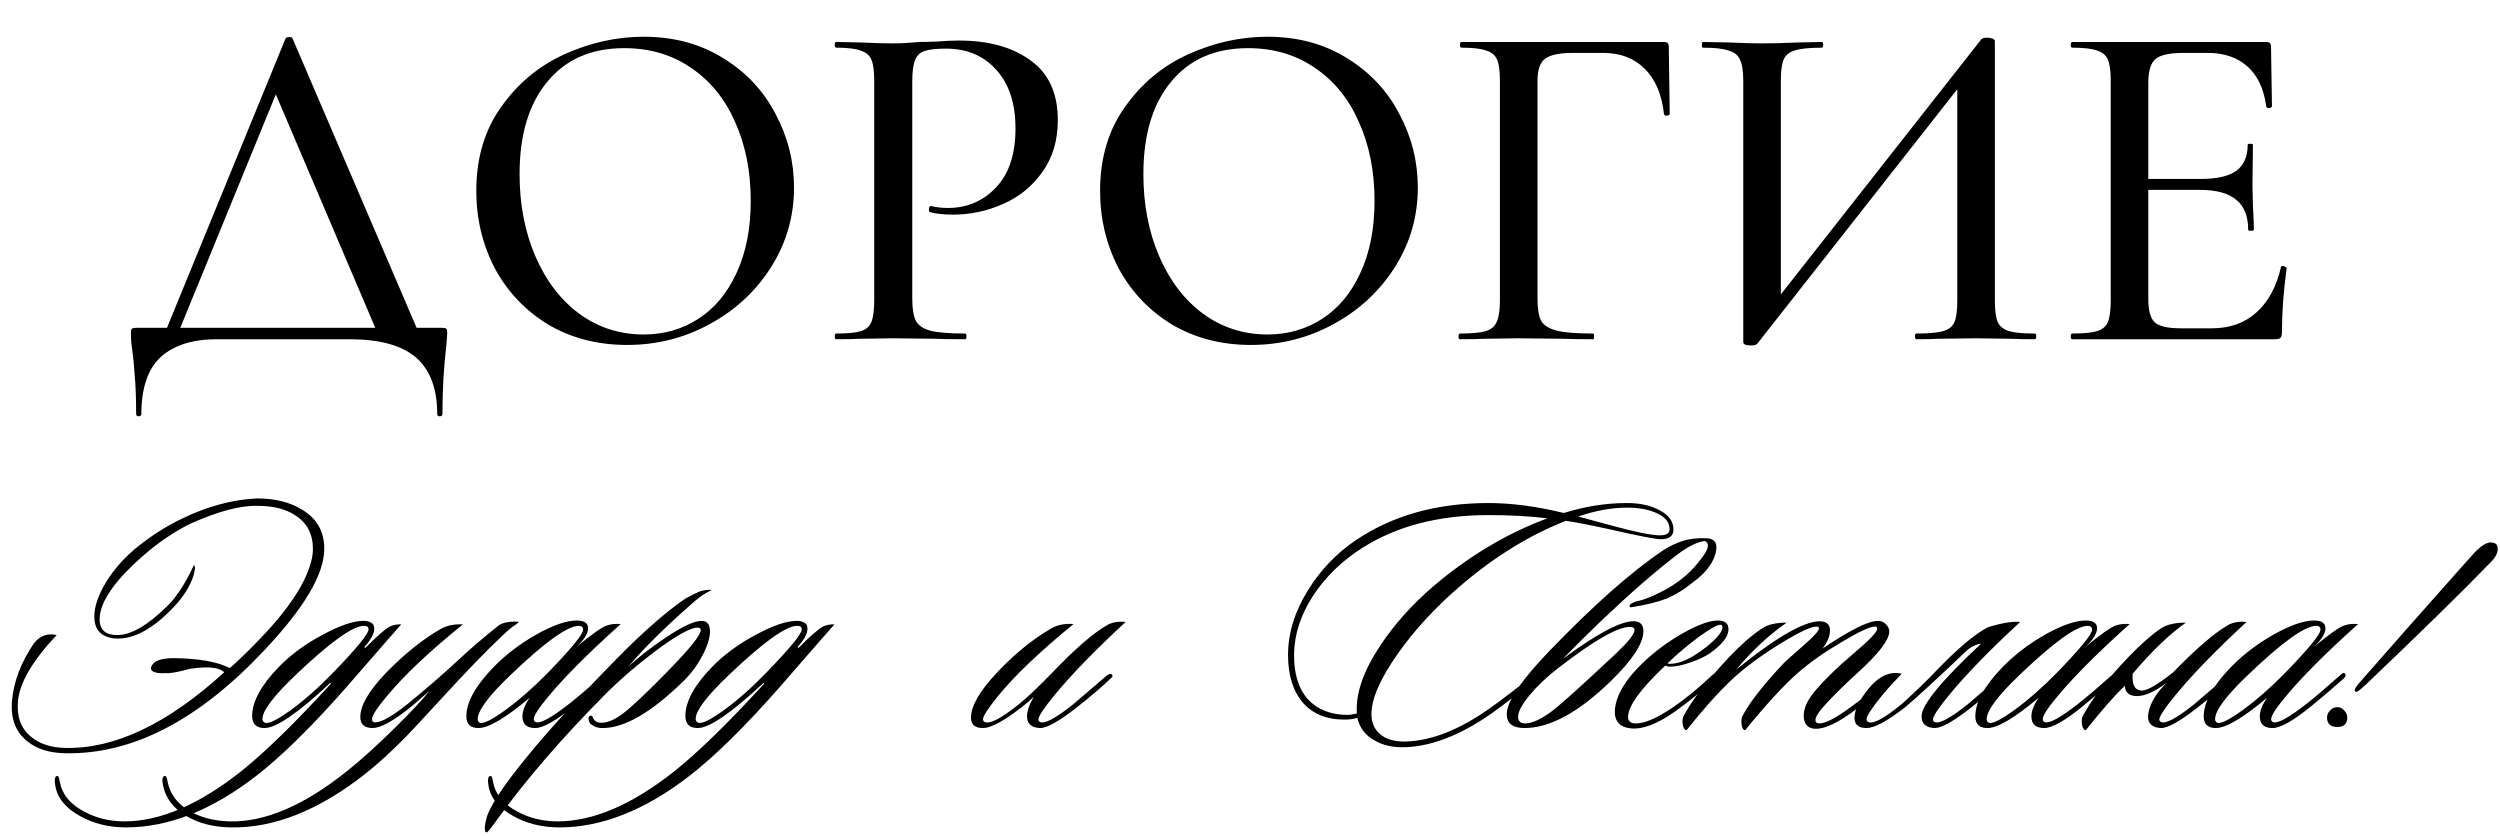 <?xml version="1.0" encoding="UTF-8"?> <svg xmlns="http://www.w3.org/2000/svg" width="317" height="106" viewBox="0 0 317 106" fill="none"><path d="M36.2 4.9C36.24 4.779 36.381 4.719 36.622 4.719C36.903 4.679 37.064 4.739 37.104 4.9L53.448 43.016H48.201L34.511 10.87L36.682 7.795L22.268 43.016H20.579L36.2 4.9ZM17.262 52.484C17.262 50.514 17.202 48.886 17.081 47.599C17.001 46.353 16.901 45.307 16.78 44.463C16.659 43.699 16.599 42.955 16.599 42.232C16.599 41.91 16.639 41.729 16.72 41.689C16.8 41.608 16.981 41.568 17.262 41.568H55.981C56.343 41.568 56.544 41.608 56.584 41.689C56.665 41.729 56.705 41.91 56.705 42.232C56.705 42.473 56.665 43.036 56.584 43.92C56.263 46.614 56.102 49.469 56.102 52.484C56.102 52.685 55.981 52.786 55.74 52.786C55.539 52.786 55.439 52.685 55.439 52.484C55.439 49.268 54.534 46.876 52.725 45.307C50.915 43.78 48.121 43.016 44.342 43.016H27.455C24.439 43.016 22.087 43.759 20.398 45.247C18.75 46.775 17.926 49.187 17.926 52.484C17.926 52.685 17.805 52.786 17.564 52.786C17.363 52.786 17.262 52.685 17.262 52.484ZM79.513 43.739C75.773 43.739 72.436 42.875 69.501 41.146C66.606 39.377 64.355 37.005 62.746 34.029C61.178 31.014 60.394 27.737 60.394 24.199C60.394 20.058 61.44 16.519 63.531 13.584C65.621 10.609 68.295 8.378 71.552 6.89C74.849 5.402 78.206 4.658 81.624 4.658C85.443 4.658 88.8 5.563 91.695 7.372C94.59 9.142 96.802 11.494 98.329 14.429C99.897 17.364 100.681 20.48 100.681 23.777C100.681 27.436 99.716 30.793 97.787 33.849C95.857 36.904 93.263 39.317 90.007 41.086C86.79 42.855 83.292 43.739 79.513 43.739ZM81.624 42.413C84.197 42.413 86.509 41.749 88.559 40.422C90.61 39.096 92.218 37.166 93.384 34.633C94.59 32.059 95.193 29.004 95.193 25.465C95.193 21.726 94.53 18.389 93.203 15.454C91.916 12.519 90.047 10.227 87.594 8.579C85.182 6.93 82.367 6.106 79.151 6.106C74.969 6.106 71.713 7.533 69.381 10.388C67.049 13.202 65.883 17.102 65.883 22.088C65.883 25.908 66.546 29.366 67.873 32.461C69.2 35.557 71.049 37.99 73.421 39.759C75.834 41.528 78.568 42.413 81.624 42.413ZM115.676 37.889C115.676 39.176 115.837 40.121 116.159 40.724C116.48 41.287 117.083 41.689 117.968 41.93C118.893 42.171 120.36 42.292 122.37 42.292C122.491 42.292 122.551 42.413 122.551 42.654C122.551 42.895 122.491 43.016 122.37 43.016C120.722 43.016 119.435 42.995 118.511 42.955L113.264 42.895L109.102 42.955C108.338 42.995 107.313 43.016 106.026 43.016C105.906 43.016 105.846 42.895 105.846 42.654C105.846 42.413 105.906 42.292 106.026 42.292C107.474 42.292 108.519 42.191 109.163 41.99C109.806 41.789 110.248 41.407 110.489 40.844C110.731 40.241 110.851 39.337 110.851 38.13V10.207C110.851 9.001 110.731 8.116 110.489 7.553C110.248 6.99 109.786 6.608 109.102 6.407C108.459 6.166 107.434 6.046 106.026 6.046C105.906 6.046 105.846 5.925 105.846 5.684C105.846 5.442 105.906 5.322 106.026 5.322L109.042 5.382C110.811 5.463 112.198 5.503 113.203 5.503C114.168 5.503 115.314 5.442 116.641 5.322C117.124 5.322 117.867 5.302 118.872 5.262C119.918 5.181 120.823 5.141 121.586 5.141C125.366 5.141 128.401 5.985 130.693 7.674C132.985 9.322 134.131 11.835 134.131 15.213C134.131 17.826 133.468 20.038 132.141 21.847C130.854 23.656 129.186 25.003 127.135 25.888C125.125 26.772 123.034 27.214 120.863 27.214C119.697 27.214 118.732 27.114 117.968 26.913C117.847 26.913 117.787 26.812 117.787 26.611C117.787 26.491 117.807 26.37 117.847 26.249C117.928 26.129 118.008 26.089 118.088 26.129C118.732 26.29 119.435 26.37 120.199 26.37C122.612 26.37 124.642 25.506 126.291 23.777C127.939 22.048 128.763 19.555 128.763 16.298C128.763 13.122 127.959 10.649 126.351 8.88C124.743 7.071 122.612 6.166 119.958 6.166C118.712 6.166 117.807 6.267 117.244 6.468C116.681 6.629 116.279 7.011 116.038 7.614C115.797 8.177 115.676 9.081 115.676 10.328V37.889ZM158.611 43.739C154.871 43.739 151.534 42.875 148.599 41.146C145.704 39.377 143.453 37.005 141.844 34.029C140.276 31.014 139.492 27.737 139.492 24.199C139.492 20.058 140.538 16.519 142.629 13.584C144.719 10.609 147.393 8.378 150.65 6.89C153.947 5.402 157.304 4.658 160.722 4.658C164.541 4.658 167.898 5.563 170.793 7.372C173.688 9.142 175.9 11.494 177.427 14.429C178.995 17.364 179.779 20.48 179.779 23.777C179.779 27.436 178.815 30.793 176.885 33.849C174.955 36.904 172.361 39.317 169.105 41.086C165.888 42.855 162.39 43.739 158.611 43.739ZM160.722 42.413C163.295 42.413 165.607 41.749 167.657 40.422C169.708 39.096 171.316 37.166 172.482 34.633C173.688 32.059 174.291 29.004 174.291 25.465C174.291 21.726 173.628 18.389 172.301 15.454C171.014 12.519 169.145 10.227 166.692 8.579C164.28 6.93 161.465 6.106 158.249 6.106C154.067 6.106 150.811 7.533 148.479 10.388C146.147 13.202 144.981 17.102 144.981 22.088C144.981 25.908 145.644 29.366 146.971 32.461C148.298 35.557 150.147 37.99 152.519 39.759C154.932 41.528 157.666 42.413 160.722 42.413ZM185.124 43.016C185.004 43.016 184.944 42.895 184.944 42.654C184.944 42.413 185.004 42.292 185.124 42.292C186.612 42.292 187.698 42.191 188.381 41.99C189.065 41.789 189.527 41.407 189.768 40.844C190.05 40.241 190.19 39.337 190.19 38.13V10.207C190.19 9.001 190.07 8.116 189.829 7.553C189.587 6.99 189.125 6.608 188.441 6.407C187.798 6.166 186.753 6.046 185.305 6.046C185.185 6.046 185.124 5.925 185.124 5.684C185.124 5.442 185.185 5.322 185.305 5.322H210.997C211.399 5.322 211.601 5.503 211.601 5.865L211.721 14.429C211.721 14.549 211.601 14.63 211.359 14.67C211.158 14.67 211.038 14.61 210.997 14.489C210.716 11.956 209.892 10.026 208.525 8.699C207.198 7.372 205.449 6.709 203.278 6.709H199.418C197.689 6.709 196.503 6.97 195.86 7.493C195.257 7.976 194.955 8.9 194.955 10.267V37.889C194.955 39.176 195.116 40.121 195.437 40.724C195.799 41.287 196.463 41.689 197.428 41.93C198.393 42.171 199.92 42.292 202.011 42.292C202.092 42.292 202.132 42.413 202.132 42.654C202.132 42.895 202.092 43.016 202.011 43.016C200.363 43.016 199.076 42.995 198.151 42.955L192.482 42.895L188.261 42.955C187.497 42.995 186.451 43.016 185.124 43.016ZM251.2 5.02C251.321 4.859 251.582 4.779 251.984 4.779C252.225 4.779 252.447 4.819 252.648 4.9C252.849 4.98 252.949 5.081 252.949 5.201V38.13C252.949 39.337 253.07 40.241 253.311 40.844C253.592 41.407 254.075 41.789 254.758 41.99C255.442 42.191 256.528 42.292 258.015 42.292C258.136 42.292 258.196 42.413 258.196 42.654C258.196 42.895 258.136 43.016 258.015 43.016C256.729 43.016 255.703 42.995 254.939 42.955L250.597 42.895L245.833 42.955C245.149 42.995 244.204 43.016 242.998 43.016C242.877 43.016 242.817 42.895 242.817 42.654C242.817 42.413 242.877 42.292 242.998 42.292C244.566 42.292 245.692 42.191 246.375 41.99C247.099 41.789 247.582 41.407 247.823 40.844C248.064 40.282 248.185 39.377 248.185 38.13V9.544H249.572L222.794 43.619C222.674 43.739 222.412 43.8 222.01 43.8C221.367 43.8 221.045 43.659 221.045 43.377V10.207C221.045 9.001 220.904 8.116 220.623 7.553C220.382 6.99 219.899 6.608 219.176 6.407C218.492 6.166 217.406 6.046 215.919 6.046C215.838 6.046 215.798 5.925 215.798 5.684C215.798 5.442 215.838 5.322 215.919 5.322L219.115 5.382C220.965 5.463 222.392 5.503 223.397 5.503C224.684 5.503 226.252 5.463 228.101 5.382L230.996 5.322C231.117 5.322 231.177 5.442 231.177 5.684C231.177 5.925 231.117 6.046 230.996 6.046C229.428 6.046 228.282 6.166 227.559 6.407C226.875 6.608 226.413 6.99 226.172 7.553C225.93 8.116 225.81 9.001 225.81 10.207V39.096H224.423L251.2 5.02ZM262.754 43.016C262.634 43.016 262.573 42.895 262.573 42.654C262.573 42.413 262.634 42.292 262.754 42.292C264.202 42.292 265.247 42.191 265.89 41.99C266.574 41.789 267.036 41.407 267.277 40.844C267.519 40.241 267.639 39.337 267.639 38.13V10.207C267.639 9.001 267.519 8.116 267.277 7.553C267.036 6.99 266.574 6.608 265.89 6.407C265.247 6.166 264.202 6.046 262.754 6.046C262.634 6.046 262.573 5.925 262.573 5.684C262.573 5.442 262.634 5.322 262.754 5.322H287.361C287.763 5.322 287.964 5.503 287.964 5.865L288.084 13.464C288.084 13.584 287.964 13.665 287.723 13.705C287.522 13.705 287.401 13.645 287.361 13.524C287.079 11.313 286.295 9.624 285.009 8.458C283.722 7.292 282.033 6.709 279.943 6.709H276.867C275.098 6.709 273.912 6.97 273.309 7.493C272.705 8.016 272.404 9.001 272.404 10.448V37.889C272.404 39.337 272.665 40.322 273.188 40.844C273.751 41.367 274.856 41.629 276.505 41.629H280.485C282.737 41.629 284.607 40.965 286.094 39.638C287.622 38.271 288.667 36.341 289.23 33.849C289.23 33.768 289.311 33.728 289.472 33.728C289.592 33.728 289.693 33.768 289.773 33.849C289.894 33.889 289.954 33.929 289.954 33.969C289.552 36.864 289.351 39.578 289.351 42.111C289.351 42.433 289.291 42.674 289.17 42.835C289.049 42.955 288.808 43.016 288.446 43.016H262.754ZM285.069 29.144C285.069 27.415 284.566 26.149 283.561 25.345C282.596 24.5 281.048 24.078 278.917 24.078H270.112V22.691H279.038C281.088 22.691 282.596 22.349 283.561 21.666C284.526 20.942 285.009 19.837 285.009 18.349C285.009 18.268 285.109 18.228 285.31 18.228C285.551 18.228 285.672 18.268 285.672 18.349L285.612 23.415L285.672 26.129C285.752 27.415 285.793 28.421 285.793 29.144C285.793 29.225 285.672 29.265 285.431 29.265C285.19 29.265 285.069 29.225 285.069 29.144Z" fill="black"></path><path d="M28.427 85.25C27.827 84.62 26.387 84.47 24.107 84.8C22.457 85.25 21.422 85.43 21.002 85.34C20.522 85.4 20.072 85.37 19.652 85.25C19.262 85.13 19.097 84.92 19.157 84.62C19.367 83.87 20.282 83.48 21.902 83.45C25.142 83.48 27.557 83.9 29.147 84.71C30.137 83.84 31.232 82.79 32.432 81.56C36.362 77.57 38.702 74.12 39.452 71.21C39.602 70.67 39.677 70.13 39.677 69.59C39.677 67.73 38.942 66.32 37.472 65.36C36.242 64.55 34.667 64.145 32.747 64.145C30.527 64.055 27.602 64.835 23.972 66.485C22.052 67.475 20.297 68.645 18.707 69.995C14.657 73.415 12.632 76.265 12.632 78.545C12.632 79.865 13.382 80.525 14.882 80.525C16.622 80.525 18.752 79.28 21.272 76.79C22.232 75.83 23.162 74.48 24.062 72.74C24.452 71.96 24.632 71.57 24.602 71.57C24.632 71.72 24.677 71.855 24.737 71.975C24.707 72.275 24.647 72.59 24.557 72.92C24.137 74.3 23.267 75.68 21.947 77.06C19.457 79.67 17.117 80.975 14.927 80.975C14.357 80.975 13.832 80.87 13.352 80.66C12.422 80.24 11.957 79.415 11.957 78.185C11.957 76.925 12.452 75.47 13.442 73.82C14.462 72.17 15.782 70.685 17.402 69.365C19.232 67.895 21.122 66.695 23.072 65.765C26.282 64.205 29.447 63.35 32.567 63.2C34.877 63.2 36.797 63.68 38.327 64.64C40.187 65.75 41.117 67.4 41.117 69.59C41.117 72.8 38.582 77.09 33.512 82.46C25.172 91.34 16.757 95.69 8.267 95.51C6.287 95.48 4.697 94.985 3.497 94.025C1.997 92.855 1.337 91.145 1.517 88.895C1.727 86.435 2.657 83.99 4.307 81.56C5.087 80.6 6.047 80.255 7.187 80.525C4.127 83.765 2.492 86.555 2.282 88.895C2.102 90.845 2.642 92.345 3.902 93.395C5.012 94.325 6.467 94.805 8.267 94.835C14.537 94.985 21.257 91.79 28.427 85.25ZM50.874 79.175C50.724 79.325 48.459 81.92 44.079 86.96C39.609 92.06 35.724 95.885 32.424 98.435C26.814 102.755 21.339 104.915 15.999 104.915C13.809 104.915 11.859 104.435 10.149 103.475C8.289 102.455 7.239 101.15 6.999 99.56C6.879 98.84 6.954 98.45 7.224 98.39C7.374 98.33 7.494 98.57 7.584 99.11C7.854 100.7 8.874 101.96 10.644 102.89C12.174 103.73 13.884 104.15 15.774 104.15C20.304 104.15 25.254 102.02 30.624 97.76C33.624 95.36 37.404 91.67 41.964 86.69L41.874 86.6C37.794 90.41 35.019 92.315 33.549 92.315C32.499 92.315 31.974 91.805 31.974 90.785C31.974 88.955 33.114 86.87 35.394 84.53C36.924 82.97 38.769 81.62 40.929 80.48C43.089 79.31 44.814 78.725 46.104 78.725C46.494 78.725 46.809 78.8 47.049 78.95C47.319 79.07 47.454 79.325 47.454 79.715C47.454 80.345 47.034 81.125 46.194 82.055L46.329 82.145C47.799 80.675 48.804 79.79 49.344 79.49C49.794 79.25 50.304 79.145 50.874 79.175ZM46.149 79.355C44.739 79.355 41.844 81.44 37.464 85.61C34.674 88.28 33.279 90.125 33.279 91.145C33.279 91.385 33.384 91.55 33.594 91.64C34.044 91.82 35.124 91.295 36.834 90.065C38.574 88.805 40.359 87.23 42.189 85.34C45.219 82.22 46.734 80.375 46.734 79.805C46.734 79.505 46.539 79.355 46.149 79.355ZM65.756 78.905C65.756 78.935 65.651 79.025 65.441 79.175C65.021 79.415 64.436 79.895 63.686 80.615C61.796 82.385 59.171 85.1 55.811 88.76C53.351 91.43 51.971 92.915 51.671 93.215C49.721 95.225 47.861 96.92 46.091 98.3C40.301 102.8 34.706 105.005 29.306 104.915C27.086 104.885 25.196 104.405 23.636 103.475C21.986 102.515 20.996 101.21 20.666 99.56C20.516 98.84 20.591 98.45 20.891 98.39C21.041 98.33 21.161 98.57 21.251 99.11C21.551 100.67 22.481 101.915 24.041 102.845C25.451 103.655 27.131 104.09 29.081 104.15C33.581 104.27 38.561 102.14 44.021 97.76C45.821 96.32 47.846 94.49 50.096 92.27C52.136 90.26 53.591 88.7 54.461 87.59C53.111 88.79 52.241 89.54 51.851 89.84C49.751 91.49 48.221 92.315 47.261 92.315C46.211 92.315 45.686 91.85 45.686 90.92C45.686 89.45 46.766 87.59 48.926 85.34C51.326 82.88 53.666 81.005 55.946 79.715C56.726 79.295 57.641 79.115 58.691 79.175C54.491 82.565 51.281 85.595 49.061 88.265C47.801 89.765 47.171 90.74 47.171 91.19C47.171 91.46 47.306 91.595 47.576 91.595C48.356 91.595 49.691 90.845 51.581 89.345C53.741 87.605 55.976 85.67 58.286 83.54C59.486 82.4 61.151 80.975 63.281 79.265C63.761 78.965 64.466 78.815 65.396 78.815C65.636 78.815 65.756 78.845 65.756 78.905ZM78.709 79.13C74.719 82.7 71.674 85.745 69.574 88.265C68.314 89.765 67.684 90.74 67.684 91.19C67.684 91.37 67.759 91.49 67.909 91.55C68.449 91.82 69.904 91.025 72.274 89.165C73.264 88.385 74.689 87.17 76.549 85.52C76.789 85.28 76.969 85.265 77.089 85.475C77.179 85.655 77.104 85.85 76.864 86.06C75.364 87.38 73.969 88.565 72.679 89.615C70.459 91.415 68.854 92.315 67.864 92.315C66.784 92.315 66.244 91.82 66.244 90.83C66.244 90.17 66.544 89.39 67.144 88.49C64.114 91.04 61.954 92.315 60.664 92.315C59.644 92.315 59.134 91.82 59.134 90.83C59.134 89.03 60.304 86.93 62.644 84.53C64.174 82.97 65.974 81.605 68.044 80.435C70.144 79.265 71.839 78.68 73.129 78.68C74.089 78.68 74.569 79.01 74.569 79.67C74.569 80.3 74.104 81.065 73.174 81.965C75.064 80.405 76.324 79.52 76.954 79.31C77.464 79.13 78.049 79.07 78.709 79.13ZM73.399 79.355C71.959 79.355 69.064 81.44 64.714 85.61C61.954 88.25 60.574 90.11 60.574 91.19C60.574 91.4 60.664 91.55 60.844 91.64C61.264 91.82 62.329 91.295 64.039 90.065C65.779 88.805 67.579 87.23 69.439 85.34C72.439 82.25 73.939 80.42 73.939 79.85C73.939 79.52 73.759 79.355 73.399 79.355ZM90.25 74.81C89.5 75.17 88.825 75.605 88.225 76.115C84.505 79.355 81.67 82.145 79.72 84.485C80.95 83.345 82.45 82.175 84.22 80.975C86.44 79.475 88.015 78.725 88.945 78.725C89.665 78.725 90.025 79.175 90.025 80.075C90.025 80.915 89.695 81.95 89.035 83.18C88.405 84.38 87.61 85.445 86.65 86.375C82.54 90.395 79.09 92.375 76.3 92.315C75.85 92.315 75.43 92.18 75.04 91.91C74.8 91.76 74.665 91.535 74.635 91.235C74.605 90.935 74.68 90.77 74.86 90.74C75.04 90.71 75.16 90.83 75.22 91.1C75.4 91.43 75.685 91.61 76.075 91.64C76.915 91.7 77.89 91.31 79 90.47C80.14 89.6 82.015 87.83 84.625 85.16C87.445 82.28 88.855 80.525 88.855 79.895C88.855 79.685 88.72 79.58 88.45 79.58C87.58 79.58 85.84 80.54 83.23 82.46C80.83 84.26 78.7 86.09 76.84 87.95C71.29 93.53 66.655 98.9 62.935 104.06C62.215 105.08 61.81 105.575 61.72 105.545C61.6 105.545 61.525 105.455 61.495 105.275C61.465 105.155 61.465 104.96 61.495 104.69C61.525 104.45 61.57 104.21 61.63 103.97C61.93 102.5 63.625 99.875 66.715 96.095C69.355 92.825 73.18 88.64 78.19 83.54C81.55 80.12 84.46 77.57 86.92 75.89C87.34 75.65 87.94 75.35 88.72 74.99C89.38 74.81 89.89 74.75 90.25 74.81ZM105.806 79.175C105.656 79.325 103.391 81.92 99.01 86.96C94.54 92.06 90.656 95.885 87.356 98.435C81.746 102.755 76.27 104.915 70.93 104.915C68.74 104.915 66.79 104.435 65.081 103.475C63.221 102.455 62.17 101.15 61.931 99.56C61.81 98.84 61.886 98.45 62.156 98.39C62.306 98.33 62.425 98.57 62.516 99.11C62.785 100.7 63.806 101.96 65.576 102.89C67.106 103.73 68.816 104.15 70.706 104.15C75.236 104.15 80.186 102.02 85.555 97.76C88.555 95.36 92.335 91.67 96.895 86.69L96.805 86.6C92.725 90.41 89.951 92.315 88.481 92.315C87.43 92.315 86.906 91.805 86.906 90.785C86.906 88.955 88.046 86.87 90.326 84.53C91.856 82.97 93.701 81.62 95.861 80.48C98.02 79.31 99.746 78.725 101.036 78.725C101.426 78.725 101.741 78.8 101.981 78.95C102.251 79.07 102.386 79.325 102.386 79.715C102.386 80.345 101.966 81.125 101.126 82.055L101.261 82.145C102.731 80.675 103.736 79.79 104.276 79.49C104.726 79.25 105.236 79.145 105.806 79.175ZM101.081 79.355C99.671 79.355 96.775 81.44 92.395 85.61C89.606 88.28 88.21 90.125 88.21 91.145C88.21 91.385 88.316 91.55 88.525 91.64C88.975 91.82 90.055 91.295 91.766 90.065C93.505 88.805 95.29 87.23 97.121 85.34C100.151 82.22 101.666 80.375 101.666 79.805C101.666 79.505 101.471 79.355 101.081 79.355ZM142.738 78.86C138.868 82.43 135.838 85.55 133.648 88.22C132.328 89.84 131.668 90.845 131.668 91.235C131.668 91.385 131.743 91.49 131.893 91.55C132.463 91.82 133.843 91.085 136.033 89.345C136.093 89.285 137.548 88.04 140.398 85.61C140.668 85.43 140.863 85.4 140.983 85.52C141.133 85.67 141.088 85.835 140.848 86.015C139.798 87.035 138.358 88.265 136.528 89.705C134.278 91.475 132.718 92.345 131.848 92.315C130.768 92.255 130.228 91.76 130.228 90.83C130.228 90.14 130.513 89.315 131.083 88.355C130.693 88.745 130.168 89.195 129.508 89.705C127.258 91.445 125.638 92.315 124.648 92.315C123.628 92.315 123.118 91.88 123.118 91.01C123.118 89.51 124.243 87.575 126.493 85.205C128.743 82.835 131.023 80.99 133.333 79.67C134.113 79.22 135.043 79.04 136.123 79.13C131.833 82.64 128.653 85.67 126.583 88.22C125.293 89.81 124.648 90.8 124.648 91.19C124.648 91.37 124.723 91.49 124.873 91.55C125.503 91.85 126.943 91.1 129.193 89.3C130.243 88.46 131.668 87.11 133.468 85.25C136.318 82.28 138.598 80.3 140.308 79.31C140.938 78.92 141.748 78.77 142.738 78.86ZM212.194 67.16C212.194 67.97 211.654 68.375 210.574 68.375C209.944 68.375 207.784 67.955 204.094 67.115C201.934 66.635 200.089 66.275 198.559 66.035C193.909 67.865 189.439 70.625 185.149 74.315C181.969 77.045 179.329 79.91 177.229 82.91C175.009 86.06 173.899 88.61 173.899 90.56C173.899 91.61 174.259 92.45 174.979 93.08C175.729 93.74 176.824 94.055 178.264 94.025C181.144 93.935 184.234 92.84 187.534 90.74C188.944 89.84 190.894 88.4 193.384 86.42C193.804 86.09 194.059 85.97 194.149 86.06C194.329 86.24 194.194 86.525 193.744 86.915C191.284 88.925 189.319 90.395 187.849 91.325C184.369 93.515 181.144 94.655 178.174 94.745C176.644 94.805 175.324 94.505 174.214 93.845C173.104 93.215 172.399 92.27 172.099 91.01C171.799 91.13 171.394 91.205 170.884 91.235C168.484 91.325 166.624 90.65 165.304 89.21C163.984 87.74 163.324 85.685 163.324 83.045C163.324 80.285 164.164 77.555 165.844 74.855C167.434 72.275 169.474 70.145 171.964 68.465C176.614 65.345 182.209 63.785 188.749 63.785C191.659 63.785 194.839 64.205 198.289 65.045C200.989 64.205 203.659 63.785 206.299 63.785C207.979 63.785 209.374 64.1 210.484 64.73C211.624 65.33 212.194 66.14 212.194 67.16ZM211.699 67.115C211.699 66.245 211.174 65.57 210.124 65.09C209.104 64.61 207.829 64.37 206.299 64.37C204.349 64.37 202.294 64.745 200.134 65.495C201.094 65.765 202.474 66.14 204.274 66.62C207.364 67.46 209.434 67.88 210.484 67.88C211.294 67.88 211.699 67.625 211.699 67.115ZM196.219 65.72C193.969 65.45 191.479 65.315 188.749 65.315C182.449 65.315 177.124 66.695 172.774 69.455C170.164 71.105 168.064 73.145 166.474 75.575C164.914 78.005 164.119 80.465 164.089 82.955C164.059 85.415 164.644 87.32 165.844 88.67C167.074 89.99 168.769 90.65 170.929 90.65C171.139 90.65 171.514 90.59 172.054 90.47C171.874 87.98 172.849 85.13 174.979 81.92C176.779 79.19 179.044 76.655 181.774 74.315C186.304 70.475 191.119 67.61 196.219 65.72ZM206.671 79.49C205.111 79.49 202.081 81.23 197.581 84.71C196.141 85.82 194.926 86.975 193.936 88.175C192.976 89.345 192.496 90.245 192.496 90.875C192.496 91.445 192.796 91.73 193.396 91.73C194.266 91.73 195.406 91.205 196.816 90.155C197.776 89.405 199.441 87.935 201.811 85.745C202.891 84.755 203.956 83.765 205.006 82.775C206.506 81.335 207.256 80.375 207.256 79.895C207.256 79.625 207.061 79.49 206.671 79.49ZM207.346 76.295C208.546 76.055 209.956 75.47 211.576 74.54C213.226 73.58 214.591 72.365 215.671 70.895C216.661 69.665 216.826 68.9 216.166 68.6C215.206 68.72 214.051 69.29 212.701 70.31C209.971 72.38 206.716 75.215 202.936 78.815C201.436 80.255 199.846 81.83 198.166 83.54C202.486 80.36 205.471 78.77 207.121 78.77C207.961 78.77 208.381 79.19 208.381 80.03C208.381 81.56 207.031 83.645 204.331 86.285C200.221 90.305 196.546 92.315 193.306 92.315C191.806 92.315 191.056 91.73 191.056 90.56C191.056 88.97 192.856 86.3 196.456 82.55C202.066 76.73 206.881 72.47 210.901 69.77C211.681 69.26 212.536 68.855 213.466 68.555C214.276 68.315 215.221 68.21 216.301 68.24C217.471 68.27 217.876 68.93 217.516 70.22C217.156 71.51 216.211 72.71 214.681 73.82C213.601 74.72 212.491 75.41 211.351 75.89C210.211 76.34 208.681 76.715 206.761 77.015C206.461 76.805 206.656 76.565 207.346 76.295ZM219.172 79.805C219.172 80.705 218.392 81.71 216.832 82.82C216.232 83.24 215.407 83.63 214.357 83.99C213.337 84.35 212.512 84.53 211.882 84.53C211.552 84.53 211.312 84.485 211.162 84.395C208.012 87.365 206.437 89.54 206.437 90.92C206.437 91.46 206.767 91.73 207.427 91.73C208.417 91.73 209.722 91.22 211.342 90.2C213.112 89.09 215.017 87.575 217.057 85.655C217.357 85.385 217.567 85.325 217.687 85.475C217.807 85.625 217.732 85.835 217.462 86.105C215.722 87.695 213.997 89.09 212.287 90.29C210.097 91.82 208.267 92.51 206.797 92.36C205.327 92.21 204.652 91.4 204.772 89.93C204.952 88.1 206.122 86.15 208.282 84.08C209.782 82.64 211.477 81.38 213.367 80.3C215.287 79.22 216.772 78.68 217.822 78.68C218.722 78.68 219.172 79.055 219.172 79.805ZM218.317 79.265C218.047 79.055 217.102 79.535 215.482 80.705C213.982 81.815 212.632 82.955 211.432 84.125C211.522 84.155 211.642 84.17 211.792 84.17C213.022 84.17 214.537 83.465 216.337 82.055C217.717 80.945 218.407 80.105 218.407 79.535C218.407 79.415 218.377 79.325 218.317 79.265ZM239.872 85.79C239.992 85.91 239.887 86.135 239.557 86.465C237.877 88.025 236.212 89.375 234.562 90.515C232.462 91.985 230.872 92.6 229.792 92.36C229.072 92.18 228.712 91.64 228.712 90.74C228.712 89.99 229.012 89.18 229.612 88.31C230.332 87.29 231.622 85.925 233.482 84.215C234.412 83.405 235.342 82.595 236.272 81.785C237.442 80.735 238.027 80.045 238.027 79.715C238.027 79.535 237.937 79.445 237.757 79.445C237.127 79.445 235.732 80.09 233.572 81.38C231.322 82.7 229.432 84.035 227.902 85.385C226.162 86.915 223.957 89.315 221.287 92.585C221.047 92.585 220.897 92.345 220.837 91.865C220.777 91.445 220.807 91.1 220.927 90.83C221.767 89.18 223.477 86.975 226.057 84.215C226.237 84.005 227.152 83.18 228.802 81.74C230.032 80.66 230.647 79.97 230.647 79.67C230.647 79.58 230.602 79.52 230.512 79.49C230.002 79.28 228.442 79.97 225.832 81.56C223.252 83.15 221.167 84.695 219.577 86.195C217.777 87.905 215.872 90.035 213.862 92.585C213.622 92.585 213.457 92.345 213.367 91.865C213.307 91.415 213.337 91.07 213.457 90.83C214.507 88.82 216.442 86.315 219.262 83.315C220.732 81.755 222.127 80.54 223.447 79.67C224.167 79.19 225.202 78.95 226.552 78.95C224.332 80.48 222.202 82.46 220.162 84.89C225.592 80.51 229.252 78.485 231.142 78.815C231.742 78.935 232.042 79.31 232.042 79.94C232.042 80.66 231.727 81.425 231.097 82.235C234.577 79.895 236.917 78.725 238.117 78.725C238.507 78.725 238.837 78.86 239.107 79.13C239.407 79.4 239.557 79.715 239.557 80.075C239.557 81.155 238.177 82.94 235.417 85.43C234.127 86.6 232.927 87.77 231.817 88.94C230.737 90.08 230.197 90.86 230.197 91.28C230.197 91.58 230.362 91.73 230.692 91.73C231.442 91.73 232.687 91.1 234.427 89.84C236.167 88.58 237.742 87.305 239.152 86.015C239.482 85.715 239.722 85.64 239.872 85.79ZM241.134 85.43C240.174 86.42 239.334 87.35 238.614 88.22C237.324 89.81 236.679 90.8 236.679 91.19C236.679 91.37 236.754 91.49 236.904 91.55C237.534 91.85 238.989 91.055 241.269 89.165C243.099 87.485 244.449 86.18 245.319 85.25C248.169 82.28 250.419 80.375 252.069 79.535C253.809 78.995 255.174 78.77 256.164 78.86C252.294 82.43 249.264 85.55 247.074 88.22C245.754 89.84 245.094 90.845 245.094 91.235C245.094 91.385 245.169 91.49 245.319 91.55C245.889 91.82 247.269 91.085 249.459 89.345C249.519 89.285 250.974 88.04 253.824 85.61C254.094 85.43 254.289 85.4 254.409 85.52C254.559 85.67 254.514 85.835 254.274 86.015C253.224 87.035 251.784 88.265 249.954 89.705C247.704 91.475 246.144 92.345 245.274 92.315C244.194 92.255 243.654 91.76 243.654 90.83C243.654 89.39 246.174 86.315 251.214 81.605C250.494 81.725 249.864 82.04 249.324 82.55C245.574 86.12 242.979 88.505 241.539 89.705C239.289 91.445 237.669 92.315 236.679 92.315C235.659 92.315 235.149 91.88 235.149 91.01C235.149 90.05 235.719 88.85 236.859 87.41C238.209 85.73 239.634 85.07 241.134 85.43ZM270.047 79.13C266.057 82.7 263.012 85.745 260.912 88.265C259.652 89.765 259.022 90.74 259.022 91.19C259.022 91.37 259.097 91.49 259.247 91.55C259.787 91.82 261.242 91.025 263.612 89.165C264.602 88.385 266.027 87.17 267.887 85.52C268.127 85.28 268.307 85.265 268.427 85.475C268.517 85.655 268.442 85.85 268.202 86.06C266.702 87.38 265.307 88.565 264.017 89.615C261.797 91.415 260.192 92.315 259.202 92.315C258.122 92.315 257.582 91.82 257.582 90.83C257.582 90.17 257.882 89.39 258.482 88.49C255.452 91.04 253.292 92.315 252.002 92.315C250.982 92.315 250.472 91.82 250.472 90.83C250.472 89.03 251.642 86.93 253.982 84.53C255.512 82.97 257.312 81.605 259.382 80.435C261.482 79.265 263.177 78.68 264.467 78.68C265.427 78.68 265.907 79.01 265.907 79.67C265.907 80.3 265.442 81.065 264.512 81.965C266.402 80.405 267.662 79.52 268.292 79.31C268.802 79.13 269.387 79.07 270.047 79.13ZM264.737 79.355C263.297 79.355 260.402 81.44 256.052 85.61C253.292 88.25 251.912 90.11 251.912 91.19C251.912 91.4 252.002 91.55 252.182 91.64C252.602 91.82 253.667 91.295 255.377 90.065C257.117 88.805 258.917 87.23 260.777 85.34C263.777 82.25 265.277 80.42 265.277 79.85C265.277 79.52 265.097 79.355 264.737 79.355ZM270.427 85.43C270.337 86.66 270.607 87.35 271.237 87.5C271.867 87.8 273.307 87.05 275.557 85.25C278.437 82.28 280.732 80.3 282.442 79.31C283.072 78.92 283.882 78.77 284.872 78.86C281.002 82.43 277.972 85.55 275.782 88.22C274.462 89.84 273.802 90.845 273.802 91.235C273.802 91.385 273.877 91.49 274.027 91.55C274.597 91.82 275.977 91.085 278.167 89.345C278.227 89.285 279.682 88.04 282.532 85.61C282.802 85.43 282.997 85.4 283.117 85.52C283.267 85.67 283.222 85.835 282.982 86.015C281.932 87.035 280.492 88.265 278.662 89.705C276.412 91.475 274.852 92.345 273.982 92.315C272.902 92.255 272.362 91.76 272.362 90.83C272.482 89.42 273.277 87.995 274.747 86.555C273.307 87.665 272.062 88.235 271.012 88.265C269.992 88.265 269.467 87.83 269.437 86.96C268.207 88.1 266.557 89.975 264.487 92.585C264.247 92.585 264.082 92.345 263.992 91.865C263.932 91.415 263.962 91.07 264.082 90.83C265.192 88.7 267.127 86.195 269.887 83.315C271.477 81.665 272.857 80.45 274.027 79.67C274.747 79.19 275.797 78.95 277.177 78.95C275.107 80.39 272.857 82.55 270.427 85.43ZM299.007 79.13C295.017 82.7 291.972 85.745 289.872 88.265C288.612 89.765 287.982 90.74 287.982 91.19C287.982 91.37 288.057 91.49 288.207 91.55C288.747 91.82 290.202 91.025 292.572 89.165C293.562 88.385 294.987 87.17 296.847 85.52C297.087 85.28 297.267 85.265 297.387 85.475C297.477 85.655 297.402 85.85 297.162 86.06C295.662 87.38 294.267 88.565 292.977 89.615C290.757 91.415 289.152 92.315 288.162 92.315C287.082 92.315 286.542 91.82 286.542 90.83C286.542 90.17 286.842 89.39 287.442 88.49C284.412 91.04 282.252 92.315 280.962 92.315C279.942 92.315 279.432 91.82 279.432 90.83C279.432 89.03 280.602 86.93 282.942 84.53C284.472 82.97 286.272 81.605 288.342 80.435C290.442 79.265 292.137 78.68 293.427 78.68C294.387 78.68 294.867 79.01 294.867 79.67C294.867 80.3 294.402 81.065 293.472 81.965C295.362 80.405 296.622 79.52 297.252 79.31C297.762 79.13 298.347 79.07 299.007 79.13ZM293.697 79.355C292.257 79.355 289.362 81.44 285.012 85.61C282.252 88.25 280.872 90.11 280.872 91.19C280.872 91.4 280.962 91.55 281.142 91.64C281.562 91.82 282.627 91.295 284.337 90.065C286.077 88.805 287.877 87.23 289.737 85.34C292.737 82.25 294.237 80.42 294.237 79.85C294.237 79.52 294.057 79.355 293.697 79.355ZM316.712 69.59C316.712 70.13 316.427 70.685 315.857 71.255C312.257 74.975 307.007 80.12 300.107 86.69C299.297 87.47 298.832 87.815 298.712 87.725C298.622 87.665 298.577 87.59 298.577 87.5C298.577 87.32 298.847 86.93 299.387 86.33C302.237 83.06 306.542 78.185 312.302 71.705C312.842 71.105 313.397 70.49 313.967 69.86C314.717 69.14 315.332 68.78 315.812 68.78C316.412 68.78 316.712 69.05 316.712 69.59ZM297.632 90.965C297.632 91.775 297.212 92.18 296.372 92.18C295.502 92.18 295.067 91.775 295.067 90.965C295.067 90.635 295.202 90.335 295.472 90.065C295.742 89.795 296.042 89.66 296.372 89.66C296.702 89.66 296.987 89.795 297.227 90.065C297.497 90.335 297.632 90.635 297.632 90.965Z" fill="black"></path></svg> 